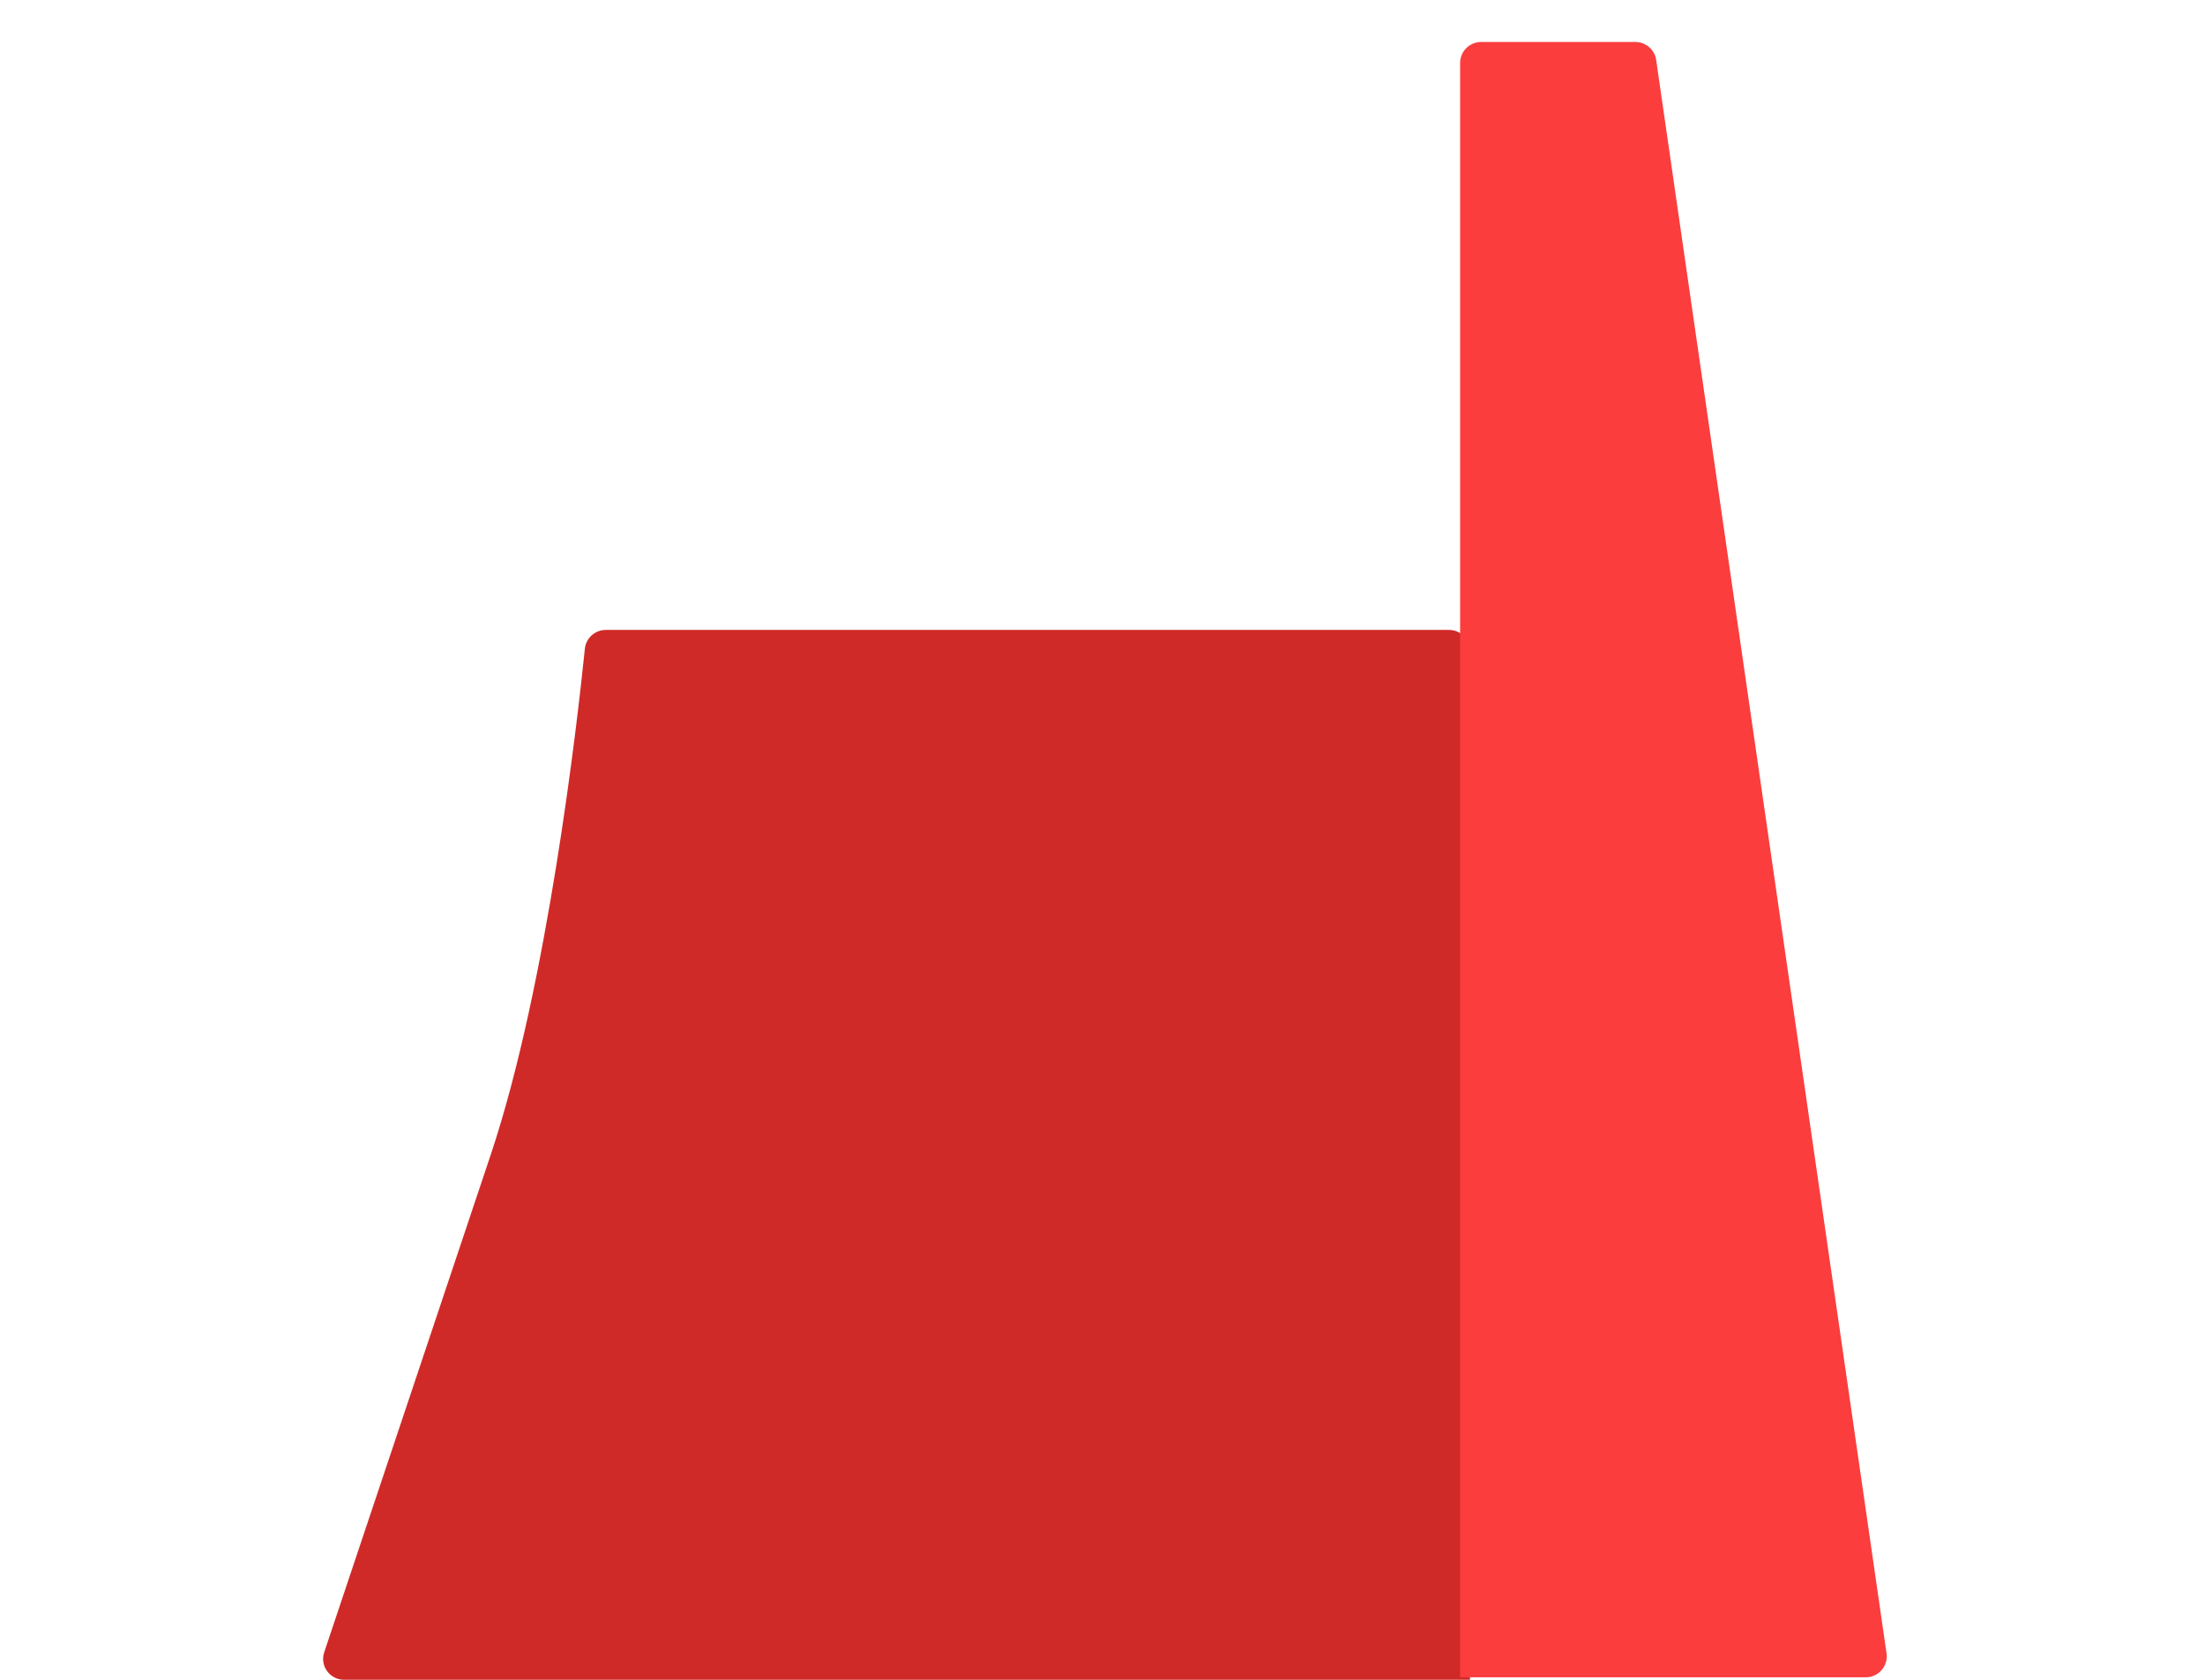 <?xml version="1.0" encoding="UTF-8"?> <svg xmlns="http://www.w3.org/2000/svg" width="105" height="80" viewBox="0 0 105 80" fill="none"> <rect width="105" height="80" fill="white"></rect> <path d="M27.85 30.901C27.902 30.386 28.334 30 28.852 30H69C69.552 30 70 30.448 70 31V80H16.389C15.706 80 15.222 79.337 15.439 78.689C16.721 74.86 20.547 63.432 23.366 55C26.081 46.88 27.498 34.343 27.85 30.901Z" fill="#D02A28"></path> <path d="M69.529 3C69.529 2.448 69.977 2 70.529 2H77.875C78.372 2 78.794 2.365 78.865 2.857L89.835 78.739C89.922 79.342 89.454 79.882 88.845 79.882H69.529V3Z" fill="#FB3D3D"></path> </svg> 